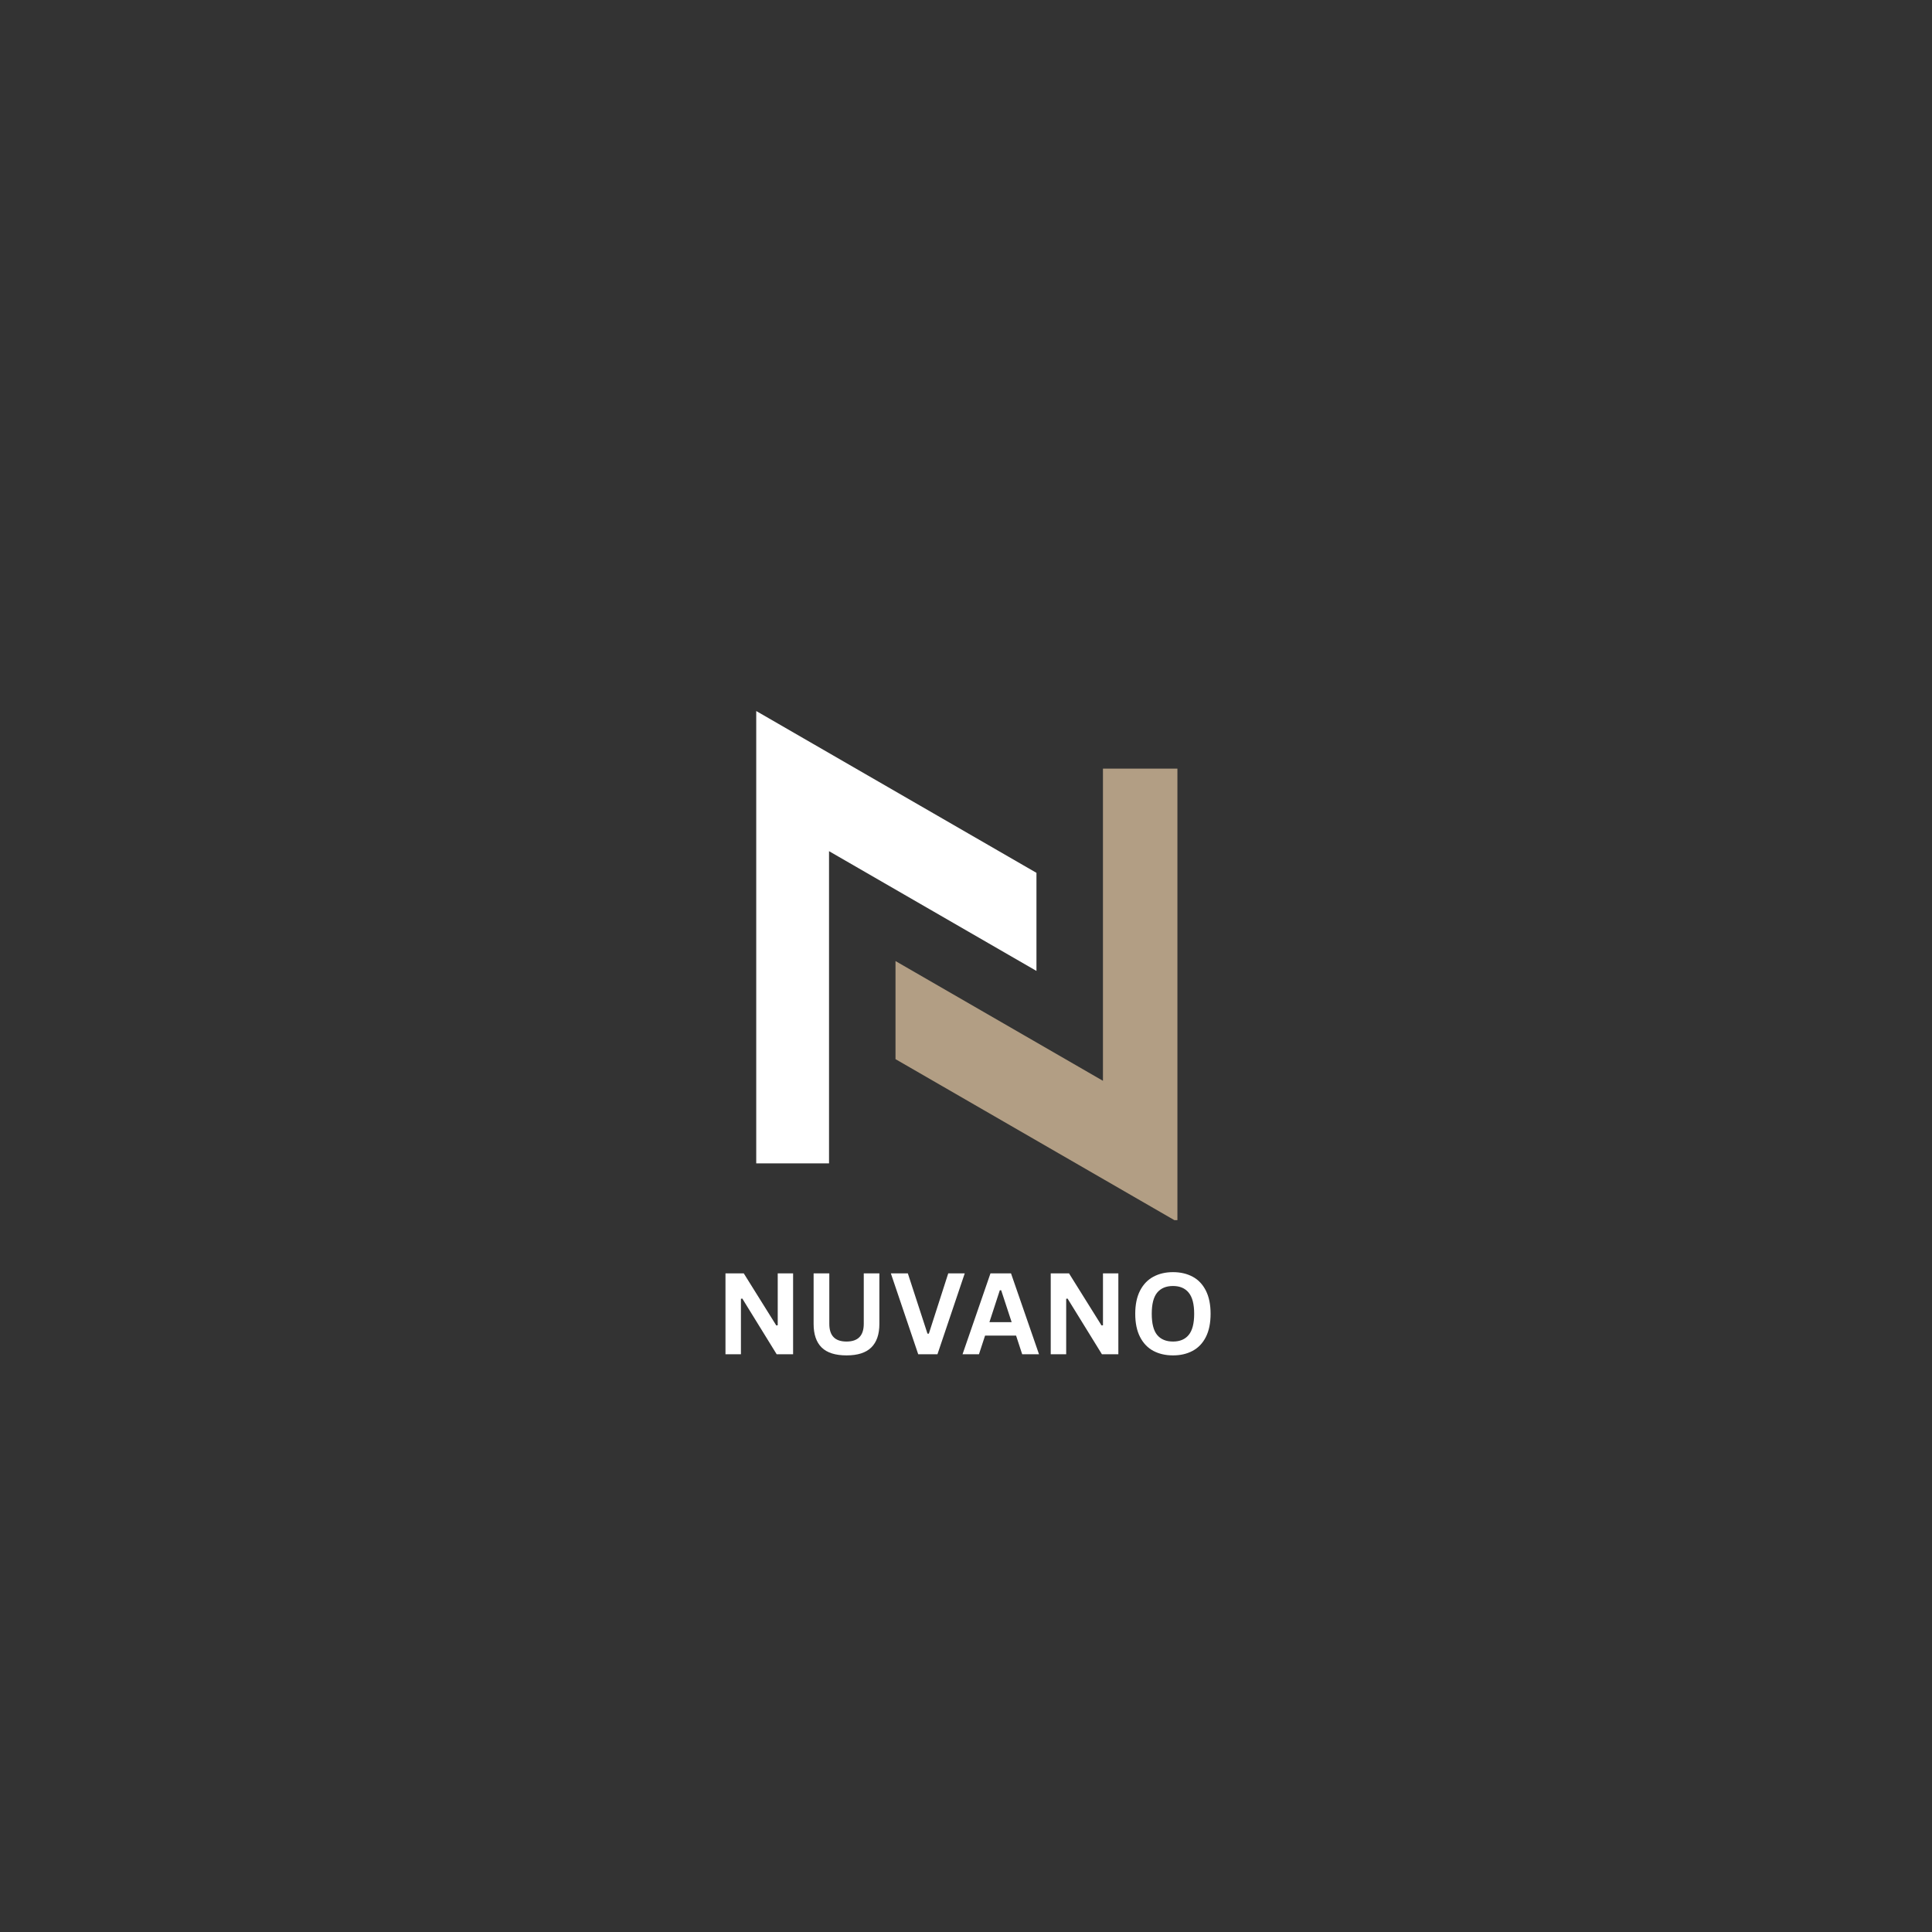 <svg xmlns="http://www.w3.org/2000/svg" xmlns:xlink="http://www.w3.org/1999/xlink" width="500" zoomAndPan="magnify" viewBox="0 0 375 375" height="500" preserveAspectRatio="xMidYMid meet" version="1.0"><rect x="0" y="0" width="375" height="375" fill="#333333" stroke="none"/><defs><g/><clipPath id="093ea1ec7a"><path d="M 173 149 L 228.535 149 L 228.535 236.828 L 173 236.828 Z M 173 149 " clip-rule="nonzero"/></clipPath><clipPath id="f1f11fa9ea"><path d="M 146.785 137.828 L 202 137.828 L 202 226 L 146.785 226 Z M 146.785 137.828 " clip-rule="nonzero"/></clipPath></defs><g clip-path="url(#093ea1ec7a)"><path fill="#b29e84" d="M 214.082 209.785 L 173.816 186.539 L 173.816 205.578 L 228.539 237.172 L 228.539 149.188 L 214.082 149.188 L 214.082 209.785 " fill-opacity="1" fill-rule="nonzero"/></g><g clip-path="url(#f1f11fa9ea)"><path fill="#ffffff" d="M 146.457 137.82 L 146.457 225.805 L 160.914 225.805 L 160.914 165.211 L 201.176 188.457 L 201.176 169.418 L 146.457 137.82 " fill-opacity="1" fill-rule="nonzero"/></g><g fill="#ffffff" fill-opacity="1"><g transform="translate(138.768, 262.861)"><g><path d="M 5.047 0 L 2.047 0 L 2.047 -15.703 L 5.594 -15.703 L 11.906 -5.594 L 12.188 -5.625 L 12.188 -15.703 L 15.172 -15.703 L 15.172 0 L 11.984 0 L 5.312 -10.812 L 5.047 -10.766 Z M 5.047 0 "/></g></g></g><g fill="#ffffff" fill-opacity="1"><g transform="translate(155.984, 262.861)"><g><path d="M 8.328 0.219 C 6.16 0.219 4.551 -0.289 3.5 -1.312 C 2.457 -2.344 1.938 -3.867 1.938 -5.891 L 1.938 -15.703 L 4.984 -15.703 L 4.984 -5.906 C 4.984 -4.758 5.258 -3.898 5.812 -3.328 C 6.363 -2.754 7.203 -2.469 8.328 -2.469 C 10.555 -2.469 11.672 -3.613 11.672 -5.906 L 11.672 -15.703 L 14.703 -15.703 L 14.703 -5.891 C 14.703 -3.867 14.176 -2.344 13.125 -1.312 C 12.082 -0.289 10.484 0.219 8.328 0.219 Z M 8.328 0.219 "/></g></g></g><g fill="#ffffff" fill-opacity="1"><g transform="translate(172.632, 262.861)"><g><path d="M 9.328 0 L 5.594 0 L 0.281 -15.703 L 3.578 -15.703 L 7.391 -4 L 7.656 -4 L 11.422 -15.703 L 14.625 -15.703 Z M 9.328 0 "/></g></g></g><g fill="#ffffff" fill-opacity="1"><g transform="translate(186.594, 262.861)"><g><path d="M 15.078 0 L 11.812 0 L 10.625 -3.625 L 4.609 -3.625 L 3.422 0 L 0.234 0 L 5.656 -15.703 L 9.641 -15.703 Z M 7.469 -12.422 L 5.453 -6.234 L 9.766 -6.234 L 7.734 -12.422 Z M 7.469 -12.422 "/></g></g></g><g fill="#ffffff" fill-opacity="1"><g transform="translate(201.899, 262.861)"><g><path d="M 5.047 0 L 2.047 0 L 2.047 -15.703 L 5.594 -15.703 L 11.906 -5.594 L 12.188 -5.625 L 12.188 -15.703 L 15.172 -15.703 L 15.172 0 L 11.984 0 L 5.312 -10.812 L 5.047 -10.766 Z M 5.047 0 "/></g></g></g><g fill="#ffffff" fill-opacity="1"><g transform="translate(219.116, 262.861)"><g><path d="M 8.562 0.219 C 7.125 0.219 5.852 -0.07 4.75 -0.656 C 3.656 -1.238 2.797 -2.133 2.172 -3.344 C 1.547 -4.551 1.234 -6.055 1.234 -7.859 C 1.234 -9.648 1.547 -11.148 2.172 -12.359 C 2.797 -13.566 3.656 -14.461 4.75 -15.047 C 5.852 -15.641 7.125 -15.938 8.562 -15.938 C 10 -15.938 11.266 -15.645 12.359 -15.062 C 13.461 -14.477 14.32 -13.578 14.938 -12.359 C 15.551 -11.148 15.859 -9.648 15.859 -7.859 C 15.859 -6.055 15.551 -4.551 14.938 -3.344 C 14.32 -2.133 13.461 -1.238 12.359 -0.656 C 11.266 -0.07 10 0.219 8.562 0.219 Z M 8.562 -2.469 C 9.895 -2.469 10.91 -2.895 11.609 -3.75 C 12.316 -4.602 12.672 -5.973 12.672 -7.859 C 12.672 -9.734 12.316 -11.098 11.609 -11.953 C 10.91 -12.816 9.895 -13.25 8.562 -13.25 C 7.219 -13.25 6.191 -12.816 5.484 -11.953 C 4.785 -11.098 4.438 -9.734 4.438 -7.859 C 4.438 -5.973 4.785 -4.602 5.484 -3.75 C 6.191 -2.895 7.219 -2.469 8.562 -2.469 Z M 8.562 -2.469 "/></g></g></g></svg>